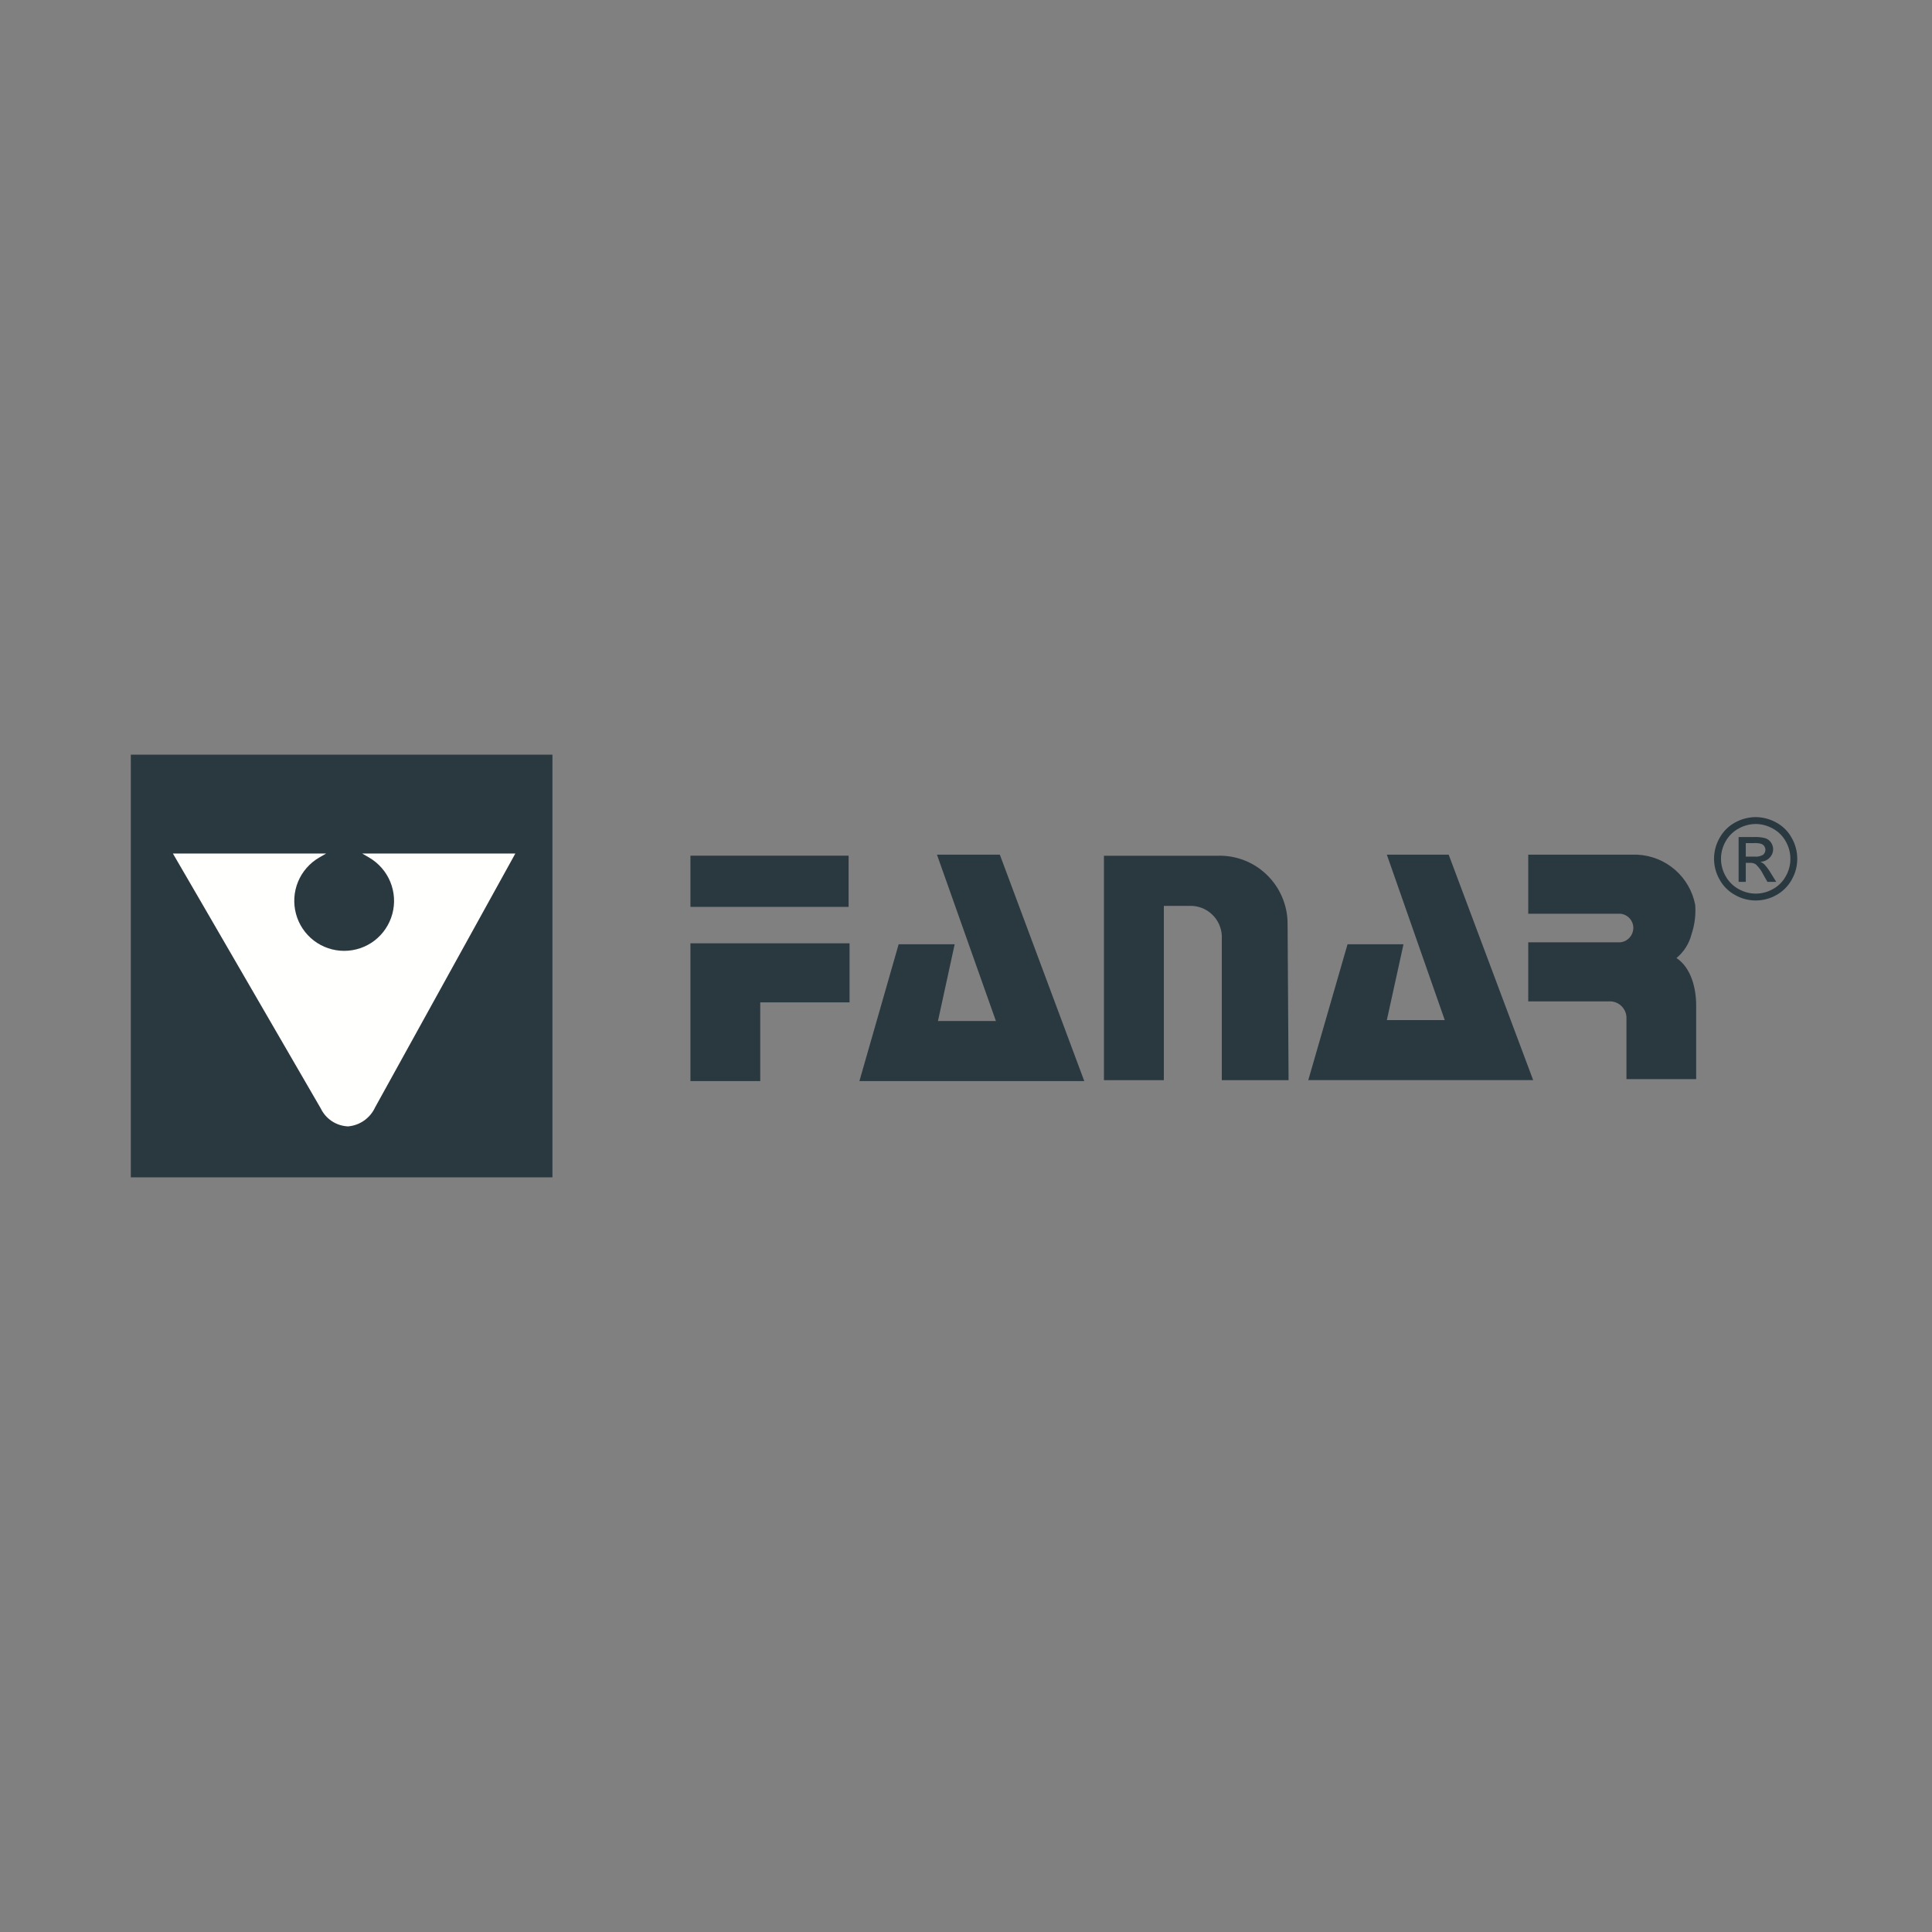 <?xml version="1.0" encoding="UTF-8"?>
<svg xmlns="http://www.w3.org/2000/svg" xmlns:xlink="http://www.w3.org/1999/xlink" width="192" zoomAndPan="magnify" viewBox="0 0 144 144" height="192" preserveAspectRatio="xMidYMid meet" version="1.2">
  <rect x="0" y="0" width="144" height="144" fill="#808080" stroke="none"/>
  <defs>
    <clipPath id="6af692137e">
      <path d="M 9.75 56.25 L 42 56.25 L 42 87.75 L 9.75 87.75 Z M 9.75 56.25 "></path>
    </clipPath>
    <clipPath id="db0e2e49ac">
      <path d="M 127 60 L 133.957 60 L 133.957 68 L 127 68 Z M 127 60 "></path>
    </clipPath>
  </defs>
  <g id="f51e71bb3d">
    <g clip-rule="nonzero" clip-path="url(#6af692137e)">
      <path style=" stroke:none;fill-rule:nonzero;fill:#2a3940;fill-opacity:1;" d="M 41.176 56.25 L 9.75 56.25 L 9.75 87.75 L 41.176 87.75 Z M 41.176 56.25 "></path>
    </g>
    <path style=" stroke:none;fill-rule:nonzero;fill:#fffffd;fill-opacity:1;" d="M 26.996 63.617 L 27.52 63.922 C 28.227 64.336 28.777 64.969 29.09 65.727 C 29.402 66.484 29.457 67.324 29.242 68.117 C 29.031 68.906 28.562 69.605 27.914 70.105 C 27.266 70.602 26.469 70.871 25.652 70.871 C 24.836 70.871 24.039 70.602 23.391 70.105 C 22.742 69.605 22.273 68.906 22.062 68.117 C 21.848 67.324 21.902 66.484 22.211 65.727 C 22.523 64.969 23.074 64.336 23.781 63.922 L 24.309 63.617 L 12.887 63.617 L 15.133 67.48 L 23.91 82.621 C 24.094 83 24.375 83.324 24.727 83.559 C 25.074 83.793 25.48 83.926 25.902 83.953 L 25.957 83.953 C 26.387 83.914 26.797 83.762 27.145 83.516 C 27.496 83.266 27.777 82.93 27.957 82.539 L 38.41 63.617 Z M 26.996 63.617 "></path>
    <g clip-rule="nonzero" clip-path="url(#db0e2e49ac)">
      <path style=" stroke:none;fill-rule:evenodd;fill:#2a3940;fill-opacity:1;" d="M 130.121 63.848 L 130.773 63.848 C 130.996 63.871 131.223 63.82 131.414 63.707 C 131.504 63.629 131.562 63.523 131.578 63.406 C 131.598 63.289 131.566 63.168 131.5 63.07 C 131.445 62.988 131.363 62.93 131.273 62.895 C 131.098 62.848 130.914 62.828 130.73 62.84 L 130.121 62.84 Z M 129.586 65.73 L 129.586 62.387 L 130.73 62.387 C 131.02 62.375 131.305 62.402 131.582 62.477 C 131.754 62.535 131.902 62.648 132.004 62.801 C 132.102 62.945 132.156 63.117 132.16 63.293 C 132.16 63.41 132.137 63.527 132.094 63.637 C 132.047 63.746 131.98 63.848 131.898 63.93 C 131.715 64.117 131.469 64.223 131.207 64.234 C 131.312 64.277 131.406 64.336 131.492 64.41 C 131.68 64.613 131.844 64.836 131.984 65.074 L 132.391 65.73 L 131.734 65.73 L 131.434 65.203 C 131.297 64.914 131.105 64.648 130.871 64.426 C 130.742 64.344 130.59 64.301 130.438 64.312 L 130.121 64.312 L 130.121 65.73 Z M 130.855 61.418 C 130.41 61.418 129.973 61.535 129.586 61.754 C 129.176 61.977 128.844 62.309 128.617 62.715 C 128.391 63.109 128.273 63.555 128.273 64.008 C 128.273 64.461 128.391 64.91 128.617 65.301 C 128.844 65.707 129.176 66.039 129.578 66.262 C 129.973 66.484 130.414 66.605 130.867 66.605 C 131.316 66.605 131.762 66.484 132.152 66.262 C 132.555 66.039 132.887 65.703 133.105 65.301 C 133.332 64.906 133.449 64.457 133.445 64.004 C 133.445 63.551 133.324 63.105 133.098 62.711 C 132.875 62.305 132.539 61.973 132.129 61.754 C 131.742 61.535 131.301 61.418 130.855 61.414 Z M 130.855 60.902 C 131.391 60.906 131.914 61.043 132.383 61.301 C 132.871 61.562 133.277 61.961 133.543 62.449 C 133.812 62.922 133.957 63.457 133.957 64 C 133.961 64.543 133.82 65.082 133.551 65.555 C 133.285 66.039 132.891 66.441 132.406 66.707 C 131.938 66.977 131.402 67.117 130.863 67.117 C 130.32 67.117 129.789 66.977 129.32 66.707 C 128.832 66.441 128.434 66.043 128.168 65.559 C 127.898 65.086 127.754 64.551 127.754 64.004 C 127.754 63.461 127.898 62.926 128.168 62.453 C 128.438 61.965 128.84 61.566 129.328 61.301 C 129.797 61.043 130.32 60.906 130.855 60.902 Z M 130.855 60.902 "></path>
    </g>
    <path style=" stroke:none;fill-rule:nonzero;fill:#2a3940;fill-opacity:1;" d="M 63.25 63.777 L 51.461 63.777 L 51.461 67.594 L 63.25 67.594 Z M 63.25 63.777 "></path>
    <path style=" stroke:none;fill-rule:evenodd;fill:#2a3940;fill-opacity:1;" d="M 51.461 70.309 L 63.32 70.309 L 63.32 74.711 L 56.664 74.711 L 56.664 80.578 L 51.461 80.578 Z M 51.461 70.309 "></path>
    <path style=" stroke:none;fill-rule:evenodd;fill:#2a3940;fill-opacity:1;" d="M 66.98 70.379 L 71.156 70.379 L 69.91 76.102 L 74.23 76.102 L 69.836 63.703 L 74.523 63.703 L 80.816 80.578 L 64.055 80.578 Z M 66.98 70.379 "></path>
    <path style=" stroke:none;fill-rule:evenodd;fill:#2a3940;fill-opacity:1;" d="M 100.438 70.379 L 104.609 70.379 L 103.367 76.031 L 107.684 76.031 L 103.367 63.703 L 107.977 63.703 L 114.273 80.504 L 97.512 80.504 Z M 100.438 70.379 "></path>
    <path style=" stroke:none;fill-rule:evenodd;fill:#2a3940;fill-opacity:1;" d="M 82.281 80.508 L 86.746 80.508 L 86.746 67.52 L 88.871 67.52 C 89.176 67.539 89.48 67.617 89.758 67.75 C 90.035 67.887 90.281 68.078 90.488 68.309 C 90.691 68.539 90.848 68.809 90.945 69.102 C 91.047 69.395 91.086 69.707 91.066 70.016 L 91.066 80.508 L 96.043 80.508 L 95.969 68.844 C 95.969 68.168 95.832 67.496 95.566 66.875 C 95.305 66.25 94.918 65.688 94.434 65.215 C 93.949 64.742 93.375 64.371 92.746 64.125 C 92.117 63.879 91.445 63.762 90.77 63.781 L 82.281 63.781 Z M 82.281 80.508 "></path>
    <path style=" stroke:none;fill-rule:evenodd;fill:#2a3940;fill-opacity:1;" d="M 124.957 71.406 C 126.062 72.145 126.422 73.684 126.422 74.934 L 126.422 80.434 L 121.227 80.434 L 121.227 75.809 C 121.211 75.504 121.082 75.215 120.863 74.996 C 120.648 74.781 120.359 74.652 120.055 74.637 L 113.906 74.637 L 113.906 70.234 L 120.789 70.234 C 121.043 70.203 121.277 70.082 121.449 69.895 C 121.625 69.707 121.727 69.461 121.738 69.207 C 121.75 68.938 121.656 68.676 121.48 68.469 C 121.305 68.266 121.059 68.137 120.789 68.105 L 113.906 68.105 L 113.906 63.703 L 122.031 63.703 C 123.066 63.75 124.055 64.145 124.84 64.824 C 125.625 65.504 126.156 66.426 126.352 67.445 C 126.406 68.184 126.312 68.926 126.078 69.629 C 125.902 70.328 125.508 70.949 124.953 71.406 "></path>
  </g>
</svg>
